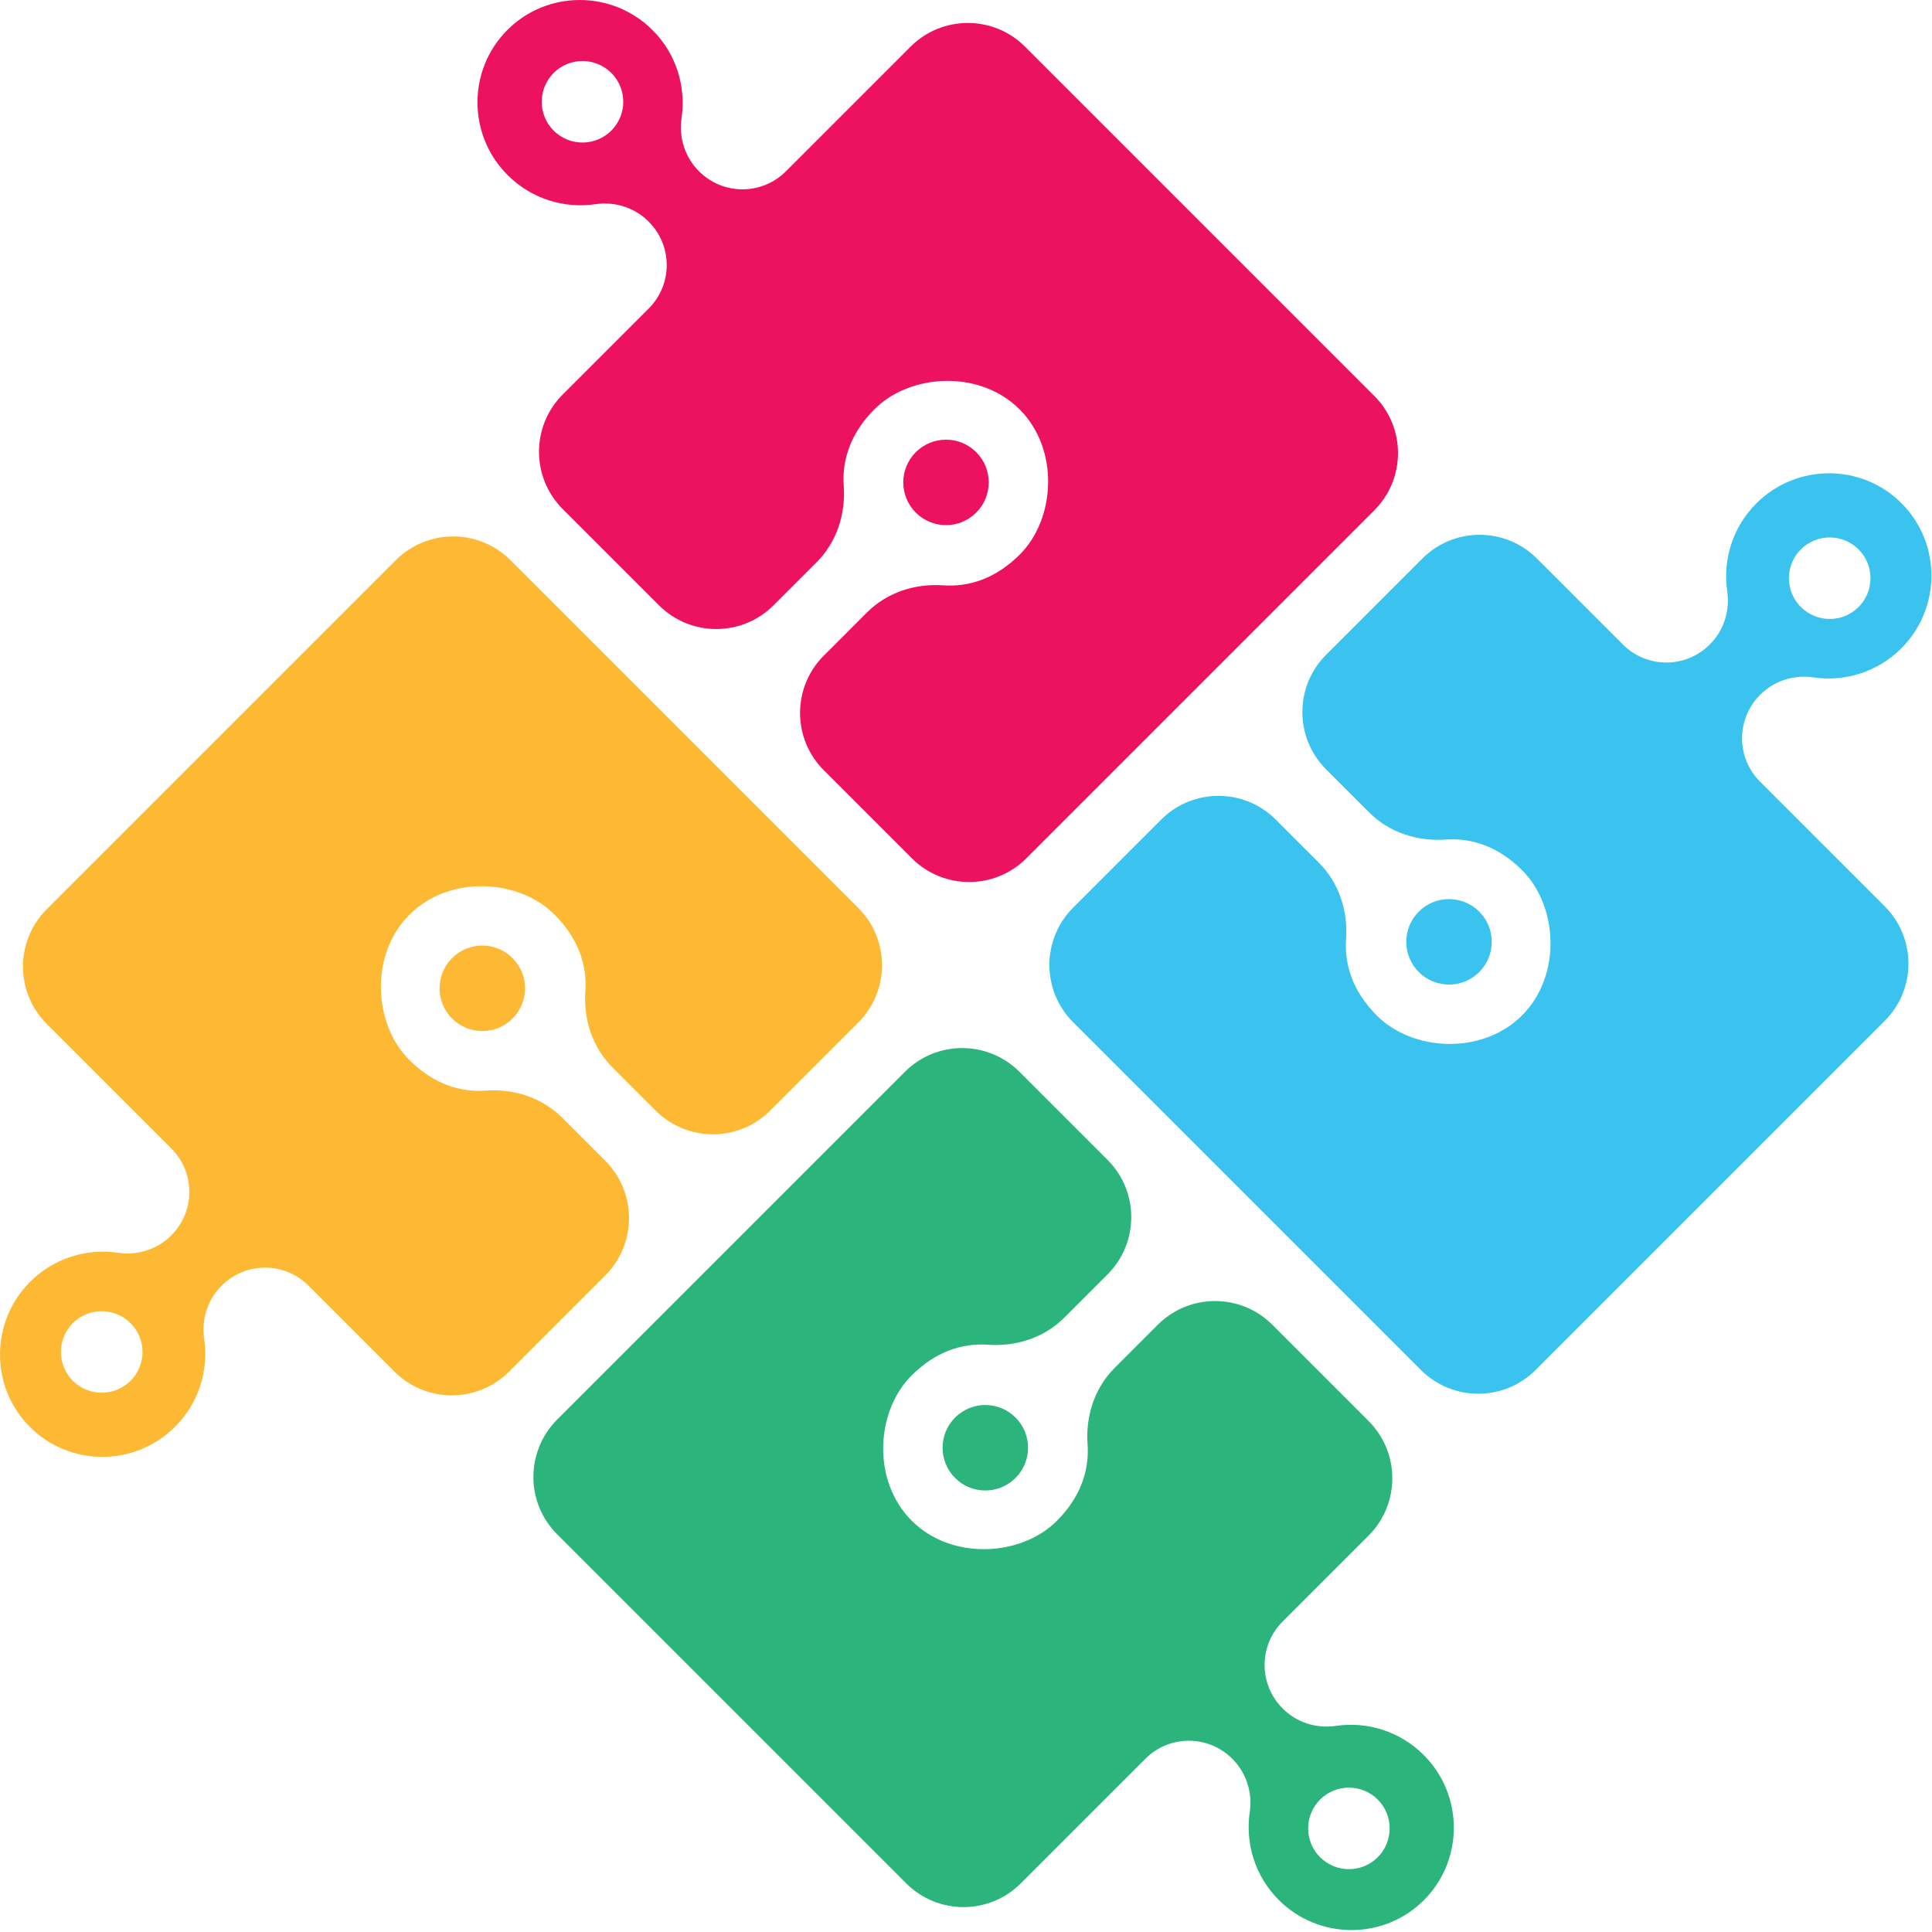 <?xml version="1.0" encoding="UTF-8"?> <svg xmlns="http://www.w3.org/2000/svg" width="203" height="203" viewBox="0 0 203 203" fill="none"><path fill-rule="evenodd" clip-rule="evenodd" d="M41.594 58.854L4.904 95.544C1.584 98.864 1.584 104.254 4.904 107.574L18.004 120.674C20.524 123.194 20.524 127.274 18.004 129.794L17.974 129.824C16.514 131.284 14.444 131.934 12.404 131.634C9.134 131.154 5.684 132.164 3.164 134.684C-1.046 138.894 -1.056 145.734 3.144 149.934C7.344 154.134 14.184 154.124 18.394 149.914C20.914 147.394 21.934 143.944 21.454 140.684C21.154 138.644 21.804 136.574 23.264 135.114L23.294 135.084C25.814 132.564 29.894 132.564 32.414 135.084L41.454 144.124C44.774 147.444 50.164 147.444 53.484 144.124L63.604 134.004C66.924 130.684 66.924 125.294 63.604 121.974L59.064 117.434C56.954 115.324 54.014 114.384 51.044 114.594C48.284 114.794 45.484 113.844 42.994 111.364C39.254 107.624 38.804 100.324 43.014 96.114C47.224 91.904 54.524 92.344 58.264 96.094C60.754 98.584 61.694 101.374 61.504 104.134C61.294 107.104 62.244 110.044 64.354 112.154L68.894 116.694C72.214 120.014 77.604 120.014 80.924 116.694L90.184 107.434C93.504 104.114 93.504 98.724 90.184 95.404L53.644 58.864C50.304 55.534 44.924 55.534 41.594 58.854ZM13.714 145.084C12.044 146.754 9.334 146.754 7.654 145.084C5.984 143.414 5.984 140.704 7.654 139.024C9.324 137.354 12.034 137.354 13.714 139.024C15.394 140.704 15.394 143.414 13.714 145.084Z" fill="#FDB933"></path><path d="M53.852 107.02C55.606 105.266 55.606 102.423 53.852 100.67C52.099 98.916 49.256 98.916 47.502 100.67C45.749 102.423 45.749 105.266 47.502 107.02C49.256 108.773 52.099 108.773 53.852 107.02Z" fill="#FDB933"></path><path fill-rule="evenodd" clip-rule="evenodd" d="M144.404 41.604L107.704 4.904C104.384 1.584 98.994 1.584 95.674 4.904L82.574 18.004C80.054 20.524 75.974 20.524 73.454 18.004L73.424 17.974C71.964 16.514 71.314 14.444 71.614 12.404C72.094 9.134 71.084 5.684 68.564 3.164C64.354 -1.046 57.514 -1.056 53.314 3.144C49.114 7.344 49.124 14.184 53.334 18.394C55.854 20.914 59.304 21.934 62.564 21.454C64.604 21.154 66.674 21.804 68.134 23.264L68.164 23.294C70.684 25.814 70.684 29.894 68.164 32.414L59.124 41.454C55.804 44.774 55.804 50.164 59.124 53.484L69.244 63.604C72.564 66.924 77.954 66.924 81.274 63.604L85.814 59.064C87.924 56.954 88.864 54.014 88.654 51.044C88.454 48.284 89.404 45.484 91.884 42.994C95.624 39.254 102.924 38.804 107.134 43.014C111.344 47.224 110.904 54.524 107.154 58.264C104.664 60.754 101.874 61.694 99.114 61.504C96.144 61.294 93.204 62.244 91.094 64.354L86.554 68.894C83.234 72.214 83.234 77.604 86.554 80.924L95.814 90.184C99.134 93.504 104.524 93.504 107.844 90.184L144.384 53.644C147.724 50.304 147.724 44.924 144.404 41.604ZM58.174 13.724C56.504 12.054 56.504 9.344 58.174 7.664C59.844 5.994 62.554 5.994 64.234 7.664C65.904 9.334 65.904 12.044 64.234 13.724C62.554 15.394 59.844 15.394 58.174 13.724Z" fill="#ED125F"></path><path d="M102.574 53.861C104.327 52.108 104.327 49.265 102.574 47.512C100.821 45.758 97.978 45.758 96.224 47.512C94.471 49.265 94.471 52.108 96.224 53.861C97.978 55.615 100.821 55.615 102.574 53.861Z" fill="#ED125F"></path><path fill-rule="evenodd" clip-rule="evenodd" d="M161.344 143.954L198.034 107.264C201.354 103.944 201.354 98.554 198.034 95.234L184.934 82.134C182.414 79.614 182.414 75.534 184.934 73.014L184.964 72.984C186.424 71.524 188.494 70.874 190.534 71.174C193.804 71.654 197.254 70.644 199.774 68.124C203.984 63.914 203.994 57.074 199.794 52.874C195.594 48.674 188.754 48.684 184.544 52.894C182.024 55.414 181.004 58.864 181.484 62.124C181.784 64.164 181.134 66.234 179.674 67.694L179.644 67.724C177.124 70.244 173.044 70.244 170.524 67.724L161.484 58.684C158.164 55.364 152.774 55.364 149.454 58.684L139.334 68.804C136.014 72.124 136.014 77.514 139.334 80.834L143.874 85.374C145.984 87.484 148.924 88.424 151.894 88.214C154.654 88.014 157.454 88.964 159.944 91.444C163.684 95.184 164.134 102.484 159.924 106.694C155.714 110.904 148.414 110.464 144.674 106.714C142.184 104.224 141.244 101.434 141.434 98.674C141.644 95.704 140.694 92.764 138.584 90.654L134.044 86.114C130.724 82.794 125.334 82.794 122.014 86.114L112.754 95.374C109.434 98.694 109.434 104.084 112.754 107.404L149.294 143.944C152.634 147.274 158.014 147.274 161.344 143.954ZM189.224 57.724C190.894 56.054 193.604 56.054 195.284 57.724C196.954 59.394 196.954 62.104 195.284 63.784C193.614 65.454 190.904 65.454 189.224 63.784C187.544 62.104 187.544 59.394 189.224 57.724Z" fill="#39C3EE"></path><path d="M155.427 102.137C157.18 100.383 157.18 97.54 155.427 95.787C153.674 94.034 150.831 94.034 149.077 95.787C147.324 97.54 147.324 100.383 149.077 102.137C150.831 103.89 153.674 103.89 155.427 102.137Z" fill="#39C3EE"></path><path fill-rule="evenodd" clip-rule="evenodd" d="M58.534 161.204L95.224 197.894C98.544 201.214 103.934 201.214 107.254 197.894L120.354 184.794C122.874 182.274 126.954 182.274 129.474 184.794L129.504 184.824C130.964 186.284 131.614 188.354 131.314 190.394C130.834 193.664 131.844 197.114 134.364 199.634C138.574 203.844 145.414 203.854 149.614 199.654C153.814 195.454 153.804 188.614 149.594 184.404C147.074 181.884 143.624 180.864 140.364 181.344C138.324 181.644 136.254 180.994 134.794 179.534L134.764 179.504C132.244 176.984 132.244 172.904 134.764 170.384L143.804 161.344C147.124 158.024 147.124 152.634 143.804 149.314L133.684 139.194C130.364 135.874 124.974 135.874 121.654 139.194L117.114 143.734C115.004 145.844 114.064 148.784 114.274 151.754C114.474 154.514 113.524 157.314 111.044 159.804C107.304 163.544 100.004 163.994 95.794 159.784C91.584 155.574 92.024 148.274 95.774 144.534C98.264 142.044 101.054 141.104 103.814 141.294C106.784 141.504 109.724 140.554 111.834 138.444L116.374 133.904C119.694 130.584 119.694 125.194 116.374 121.874L107.114 112.614C103.794 109.294 98.404 109.294 95.084 112.614L58.544 149.154C55.214 152.504 55.214 157.884 58.534 161.204ZM144.764 189.084C146.434 190.754 146.434 193.464 144.764 195.144C143.094 196.814 140.384 196.814 138.704 195.144C137.034 193.474 137.034 190.764 138.704 189.084C140.384 187.414 143.094 187.414 144.764 189.084Z" fill="#2CB47D"></path><path d="M106.705 155.294C108.459 153.541 108.459 150.698 106.705 148.945C104.952 147.191 102.109 147.191 100.356 148.945C98.602 150.698 98.602 153.541 100.356 155.295C102.109 157.048 104.952 157.048 106.705 155.294Z" fill="#2CB47D"></path></svg> 